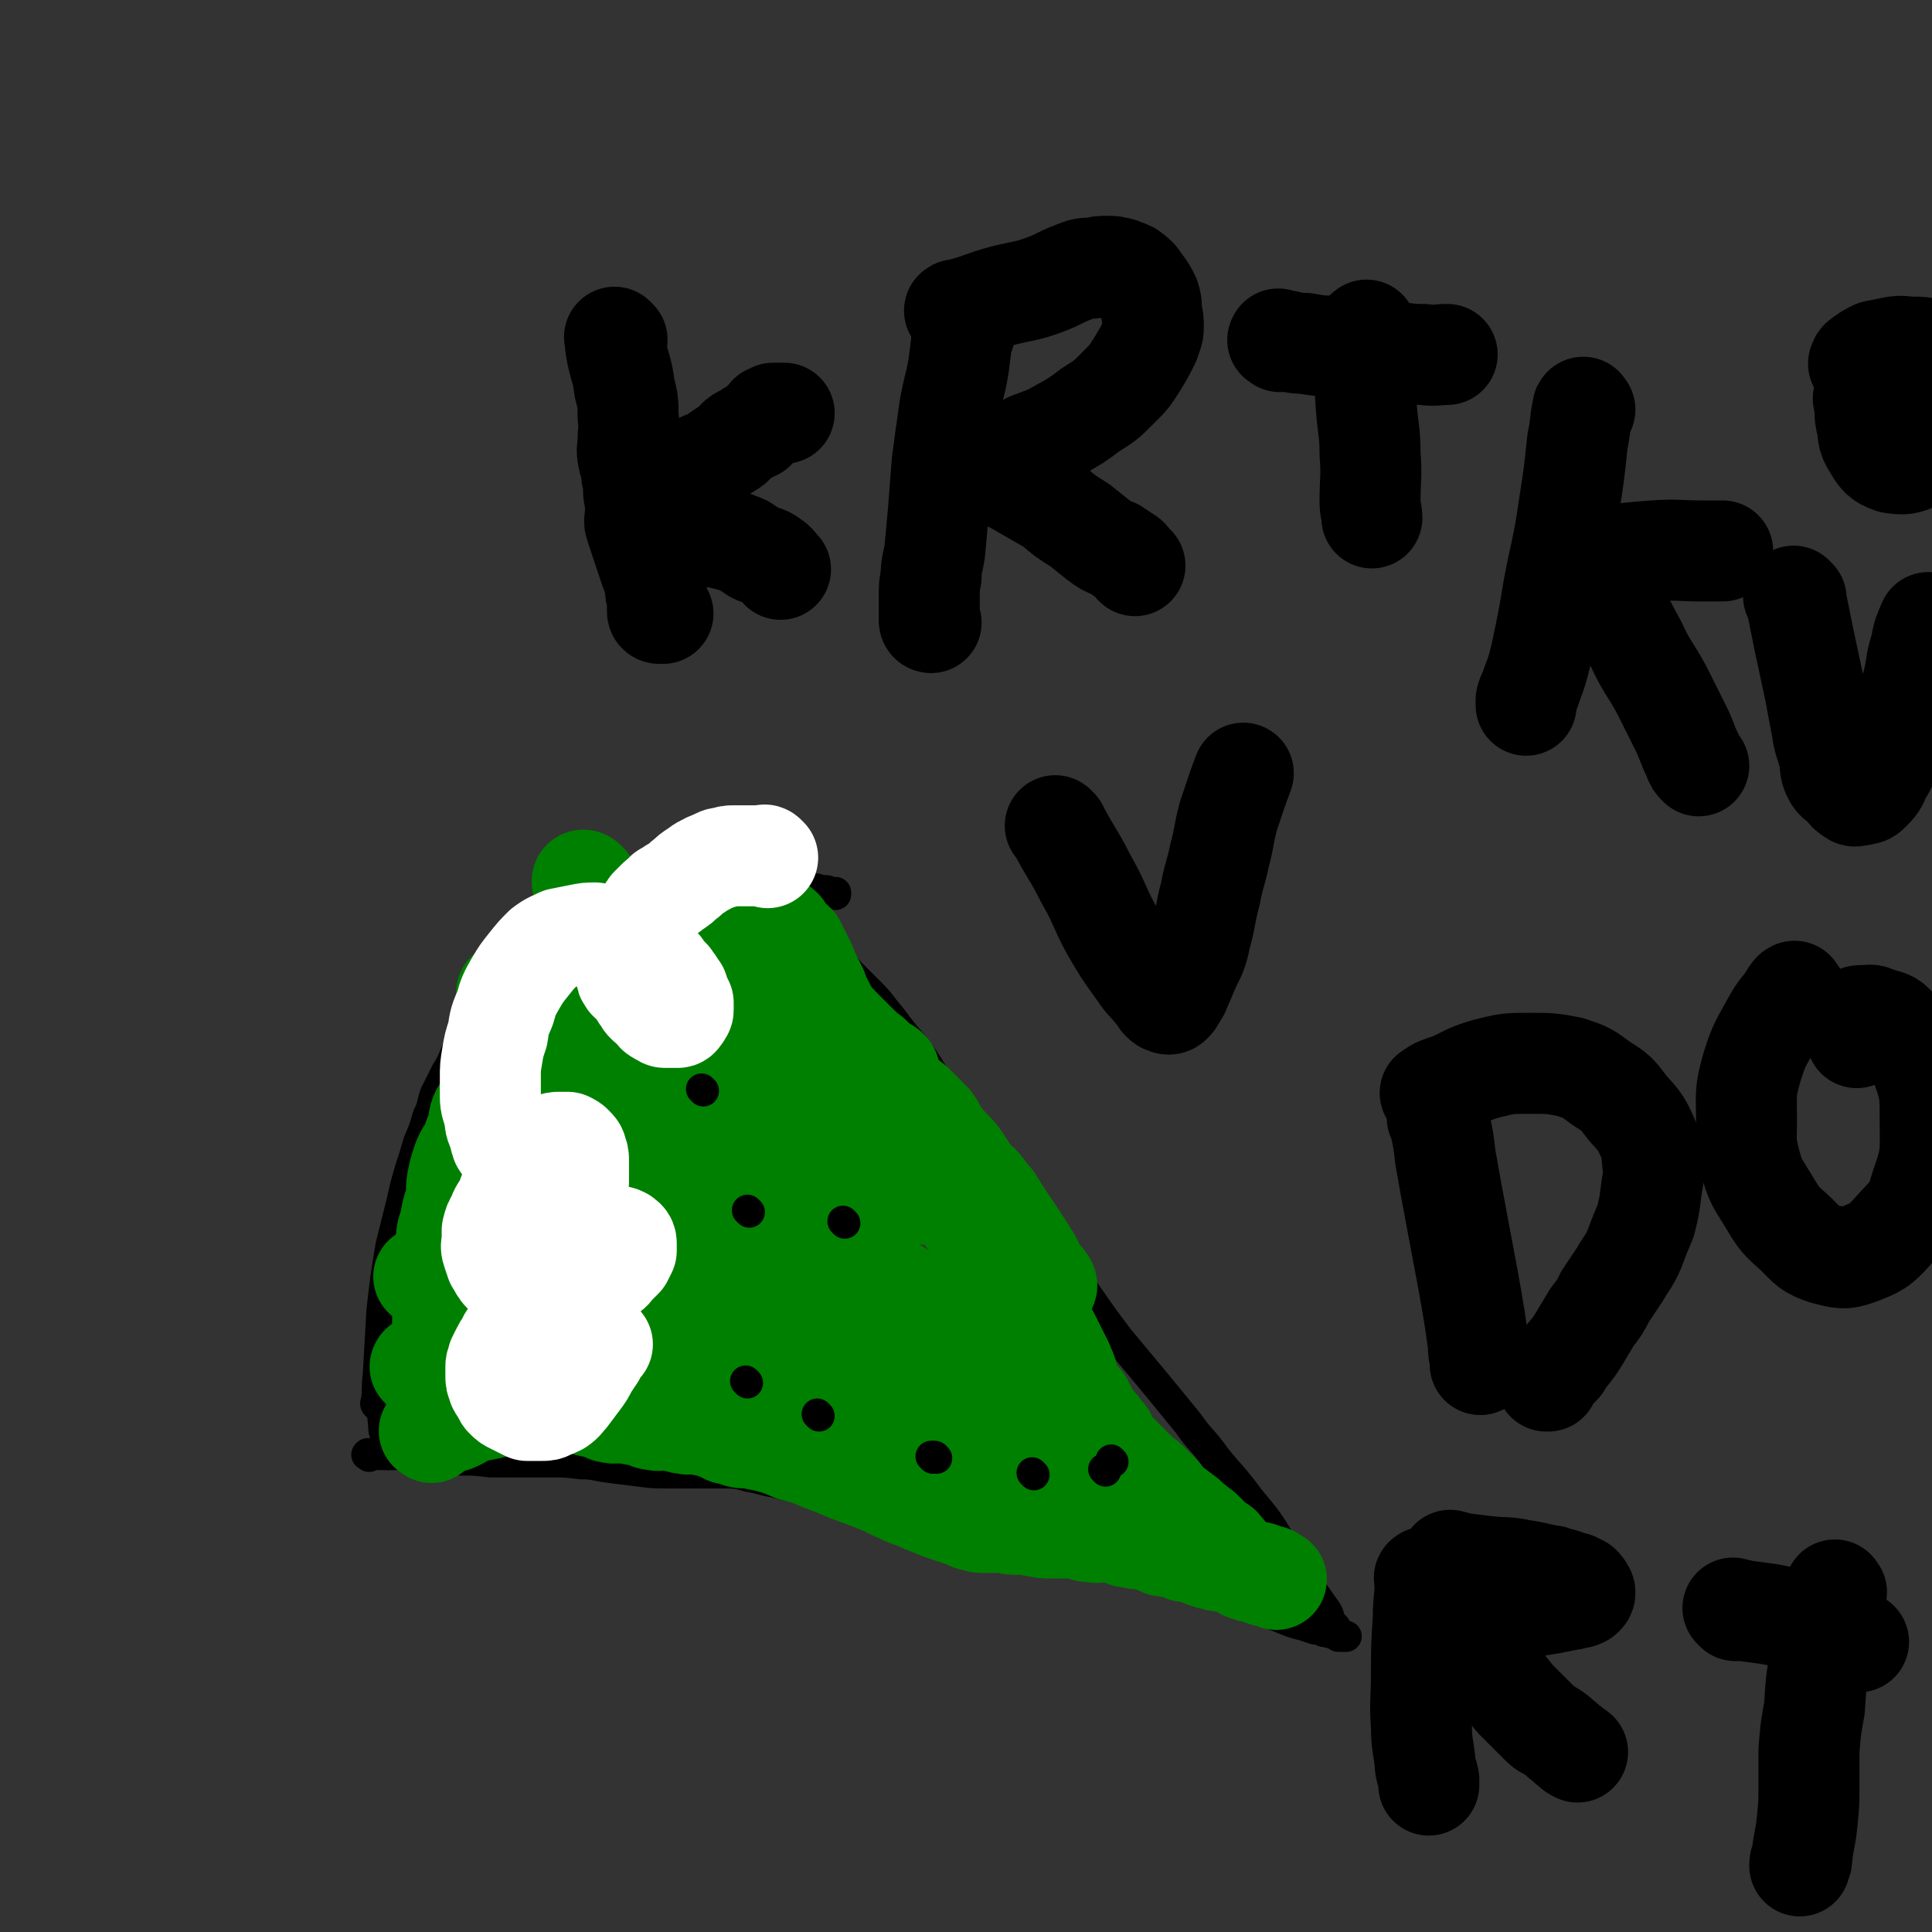 <svg viewBox='0 0 1052 1052' version='1.1' xmlns='http://www.w3.org/2000/svg' xmlns:xlink='http://www.w3.org/1999/xlink'><rect x="0" y="0" width="1052" height="1052" fill="#333333" stroke="none"/><g fill='none' stroke='#000000' stroke-width='17' stroke-linecap='round' stroke-linejoin='round'><path d='M206,766c-1,-1 -1,-1 -1,-1 -1,-1 0,-1 0,-2 1,-7 0,-7 1,-14 1,-18 1,-18 2,-35 2,-18 2,-18 5,-36 3,-12 3,-12 6,-24 2,-9 2,-9 5,-19 2,-6 2,-6 4,-13 3,-7 3,-7 5,-14 3,-6 2,-6 4,-12 3,-6 3,-6 6,-12 3,-5 3,-5 5,-10 3,-6 3,-6 7,-11 4,-7 4,-7 9,-13 5,-8 5,-8 11,-16 7,-7 7,-7 15,-14 7,-6 7,-6 14,-12 7,-6 7,-5 14,-10 6,-5 5,-5 11,-9 5,-3 5,-3 11,-6 4,-2 4,-3 8,-4 3,-2 3,-2 7,-3 2,0 2,-1 4,-1 2,0 2,0 4,0 2,0 2,0 4,0 2,0 2,0 4,0 2,0 2,0 4,0 2,0 2,0 4,0 2,0 2,0 4,0 2,0 2,0 4,0 2,0 2,0 4,0 3,0 3,0 5,0 3,0 3,0 5,0 3,0 3,0 6,1 4,0 4,1 7,2 3,1 3,1 6,2 3,1 3,1 6,2 3,0 3,0 5,1 2,0 2,0 4,0 2,0 2,1 4,1 2,0 2,0 4,0 2,0 2,0 3,1 1,0 1,0 2,0 1,0 1,0 2,0 1,0 1,1 2,1 1,0 1,0 2,0 0,0 0,0 1,0 0,0 0,1 0,1 '/><path d='M201,793c-1,-1 -2,-1 -1,-1 0,-1 1,0 2,0 4,0 4,0 8,0 7,0 7,0 13,0 7,0 7,1 14,2 7,0 7,0 14,1 8,0 8,0 16,1 7,0 8,0 15,0 9,0 9,0 18,0 8,0 8,0 16,1 8,0 8,1 16,2 8,1 8,1 16,2 8,1 8,1 16,1 7,0 7,0 15,0 7,0 7,0 15,0 7,0 7,0 14,2 7,1 7,2 14,3 7,2 7,2 14,3 7,2 7,3 14,4 7,2 7,2 14,3 8,2 8,2 16,4 8,1 8,2 16,3 9,2 9,2 18,4 9,2 9,2 17,4 9,2 9,2 17,4 9,2 9,2 17,4 8,2 8,2 16,4 8,2 8,2 16,4 8,3 8,3 16,5 7,3 7,3 14,5 7,3 7,2 14,4 8,2 8,2 15,4 7,3 7,3 14,5 6,2 6,2 12,4 6,2 6,2 11,4 5,2 5,2 10,4 3,1 3,1 7,2 3,1 3,1 6,2 2,0 2,0 4,1 2,1 2,0 4,1 2,0 2,0 4,1 0,0 0,1 1,1 1,0 1,0 2,0 1,0 1,0 2,0 0,0 -1,0 -2,0 -1,-1 -1,-1 -2,-2 0,0 -1,0 -1,-1 -1,-1 0,-1 -1,-2 -1,-1 -1,-1 -2,-2 -2,-4 -1,-4 -3,-7 -5,-7 -5,-7 -9,-13 -7,-12 -7,-12 -15,-23 -8,-13 -8,-13 -18,-25 -8,-11 -9,-11 -18,-22 -7,-10 -8,-9 -15,-19 -9,-11 -9,-11 -18,-22 -10,-12 -10,-12 -20,-24 -9,-12 -9,-12 -18,-25 -9,-12 -9,-12 -18,-25 -6,-9 -6,-9 -13,-18 -6,-9 -6,-9 -12,-17 -5,-7 -6,-7 -11,-14 -4,-7 -4,-7 -9,-14 -4,-7 -5,-7 -9,-15 -6,-8 -5,-8 -11,-16 -5,-8 -5,-8 -11,-16 -6,-7 -6,-7 -12,-15 -6,-7 -5,-7 -11,-13 -5,-5 -5,-5 -10,-10 -3,-3 -3,-4 -7,-7 -3,-3 -3,-3 -6,-5 -3,-3 -3,-2 -6,-5 -3,-3 -3,-3 -5,-7 -1,0 -1,0 -1,-1 '/><path d='M211,792c-1,-1 -1,-1 -1,-1 -1,-5 0,-5 0,-9 0,-1 0,-1 0,-1 '/><path d='M211,782c-1,-1 -1,-1 -1,-1 -1,-2 -1,-2 -1,-4 -1,-11 -1,-11 -1,-22 0,-1 0,-1 0,-1 '/></g>
<g fill='none' stroke='#008000' stroke-width='55' stroke-linecap='round' stroke-linejoin='round'><path d='M235,780c-1,-1 -2,-1 -1,-1 0,-1 1,-1 2,-1 3,-1 2,-2 5,-2 3,-2 3,-1 6,-2 5,-2 5,-3 10,-5 5,-1 5,-1 10,-2 5,-2 5,-2 10,-2 4,-1 4,-1 8,-1 4,0 4,0 8,0 4,0 4,0 8,0 3,0 3,0 6,0 3,0 3,0 6,0 3,0 3,1 6,1 2,1 2,1 5,1 2,1 2,0 4,1 2,1 2,2 4,2 3,1 3,0 6,0 3,0 3,1 6,1 3,1 3,0 6,1 3,1 3,2 6,2 3,1 3,0 6,0 3,0 3,0 6,1 3,1 3,1 5,1 2,1 2,0 4,0 3,0 3,0 5,1 3,0 3,0 5,1 3,1 3,1 6,2 3,2 3,2 6,2 4,2 4,2 9,2 5,1 5,1 10,2 7,2 7,2 14,5 8,2 8,2 15,5 8,3 8,3 15,6 8,3 8,3 16,6 7,3 6,3 13,6 6,3 6,2 12,5 5,2 5,2 10,4 3,1 3,1 6,2 3,1 3,1 6,2 3,1 3,2 6,2 2,1 2,1 5,1 2,0 2,0 5,0 2,0 2,0 5,0 3,0 3,1 6,1 3,0 3,0 6,0 3,0 3,1 6,1 4,1 4,1 9,1 4,0 4,0 8,0 4,0 4,0 8,1 3,1 3,1 6,1 3,1 3,0 6,0 4,0 4,0 8,1 3,1 3,2 6,2 4,1 4,1 7,1 4,1 4,1 8,2 2,1 2,2 5,2 3,1 3,0 6,1 3,1 3,2 6,2 3,1 3,0 6,1 2,1 2,2 4,2 2,1 2,1 4,1 2,1 2,1 4,1 2,0 2,0 4,1 2,0 2,0 4,1 2,1 2,1 4,2 1,1 1,1 3,1 1,1 1,1 3,1 1,1 1,0 1,0 2,0 2,0 3,1 1,1 1,1 2,1 1,1 1,0 2,0 1,0 1,0 2,1 1,1 2,1 2,1 '/><path d='M667,845c-1,-1 -1,-1 -1,-1 -1,-1 -1,-2 -2,-2 -3,-2 -3,-2 -5,-4 -2,-2 -2,-2 -4,-4 -2,-2 -3,-2 -5,-4 -3,-2 -3,-3 -6,-5 -4,-3 -4,-3 -8,-6 -3,-3 -2,-3 -5,-6 -3,-3 -3,-3 -6,-6 -2,-2 -3,-2 -5,-4 -2,-2 -2,-2 -4,-4 -2,-2 -2,-2 -4,-4 -2,-2 -2,-2 -4,-4 -2,-2 -2,-2 -4,-5 -1,-2 -1,-2 -2,-4 -3,-3 -2,-3 -5,-6 -2,-3 -2,-2 -4,-5 -2,-3 -1,-3 -3,-6 -1,-3 -2,-2 -4,-5 -2,-3 -2,-3 -4,-6 -1,-3 0,-3 -1,-6 -1,-3 -1,-2 -2,-5 -1,-2 -1,-2 -2,-4 -1,-2 -1,-2 -2,-4 -1,-2 -1,-2 -2,-4 -1,-2 -1,-2 -2,-4 -2,-2 -2,-2 -4,-5 -1,-3 -1,-3 -3,-5 -2,-2 -2,-2 -4,-5 -2,-3 -1,-3 -2,-6 -2,-3 -3,-3 -5,-5 -2,-3 -2,-3 -4,-6 -2,-3 -2,-3 -4,-6 -2,-3 -2,-3 -4,-6 -2,-3 -2,-3 -4,-6 -2,-3 -2,-2 -4,-5 -2,-3 -2,-3 -4,-6 -1,-2 -1,-2 -3,-4 -2,-2 -2,-3 -4,-5 -2,-3 -2,-3 -4,-5 -2,-3 -2,-3 -4,-6 -2,-3 -2,-3 -4,-6 -2,-3 -2,-3 -4,-6 -2,-3 -2,-3 -5,-6 -3,-4 -3,-4 -6,-8 -3,-4 -3,-4 -6,-9 -3,-4 -3,-4 -6,-8 -3,-3 -3,-3 -6,-7 -2,-4 -2,-5 -4,-8 -2,-4 -2,-4 -5,-7 -2,-3 -2,-3 -4,-6 -2,-3 -2,-3 -4,-6 -1,-3 -1,-3 -2,-6 -2,-3 -3,-2 -5,-5 -1,-2 -1,-2 -2,-5 -2,-2 -1,-2 -2,-5 -1,-2 -1,-2 -2,-4 -1,-2 -1,-2 -2,-5 -1,-2 -1,-2 -2,-4 -1,-2 -1,-2 -2,-4 -2,-2 -1,-3 -2,-5 -1,-2 -1,-2 -2,-4 -1,-2 -1,-2 -2,-4 -1,-2 -1,-2 -2,-4 -2,-2 -3,-2 -5,-4 -1,-2 -1,-2 -2,-4 -2,-2 -3,-2 -5,-4 -1,-1 -1,-1 -2,-2 -2,-2 -3,-1 -5,-2 -2,-1 -2,-1 -4,-2 -2,-1 -2,-1 -4,-2 -2,-1 -2,-1 -4,-2 -2,-1 -2,-2 -4,-2 -2,-1 -2,0 -4,0 -2,0 -2,0 -4,0 -2,0 -2,0 -4,0 -2,0 -2,1 -4,1 -2,1 -2,1 -5,2 -2,1 -2,2 -5,2 -3,2 -3,1 -6,2 -3,1 -3,1 -6,2 -3,1 -3,1 -6,2 -3,1 -3,1 -6,2 -3,1 -3,1 -5,2 -3,1 -3,1 -5,2 -2,1 -2,1 -4,2 -2,2 -2,2 -4,4 -2,2 -2,2 -4,4 -2,2 -2,2 -4,4 -2,2 -2,3 -4,5 -3,4 -3,5 -6,9 -4,5 -5,4 -9,9 -3,4 -2,4 -5,8 -3,4 -3,4 -6,8 -3,3 -2,3 -5,6 -2,3 -3,3 -5,6 -2,3 -2,3 -4,6 -2,3 -2,3 -4,6 -2,4 -2,4 -4,8 -2,4 -2,4 -4,8 -2,3 -2,3 -4,6 -2,4 -1,5 -2,9 -2,4 -2,4 -3,8 -2,4 -3,4 -5,9 -2,6 -2,6 -3,11 -1,6 0,6 -1,11 -2,6 -2,6 -3,12 -2,6 -2,6 -2,11 -1,5 -1,5 -1,10 0,5 -1,5 -1,10 0,4 0,4 0,8 0,4 0,4 0,8 0,2 0,2 0,5 0,3 0,3 0,6 0,2 0,2 0,5 0,2 0,2 0,4 0,2 0,2 0,4 0,0 0,0 0,0 '/><path d='M230,745c-1,-1 -2,-1 -1,-1 0,-1 0,0 1,0 8,-1 7,-2 15,-4 16,-3 16,-3 32,-6 15,-3 15,-3 29,-5 12,-1 12,-1 25,0 12,1 12,1 25,4 10,2 10,3 20,7 9,3 9,3 18,6 8,3 7,3 15,6 6,3 6,2 12,5 6,2 5,2 11,4 5,1 5,1 10,1 6,1 6,1 12,2 7,2 7,2 15,3 8,2 8,3 16,5 7,2 7,2 15,4 6,1 6,1 12,3 6,1 6,1 12,3 4,1 4,1 9,2 4,2 3,2 8,4 2,1 2,0 5,1 3,1 3,1 6,2 3,1 3,1 6,2 3,1 3,1 6,2 3,2 3,2 6,4 3,1 3,1 6,2 3,2 3,2 6,3 2,1 2,1 4,2 2,1 2,1 4,2 1,1 1,1 2,2 1,1 2,1 2,2 -1,0 -1,-1 -2,-1 '/><path d='M232,696c-1,-1 -2,-1 -1,-1 3,-1 4,0 8,0 14,-1 14,-2 28,-2 14,-1 14,0 28,0 12,0 12,0 25,1 11,1 11,1 23,2 11,1 11,1 22,1 9,1 9,0 18,1 8,2 8,2 15,5 7,2 7,2 15,5 7,3 7,3 14,5 7,3 7,2 14,5 6,2 6,2 12,5 6,2 5,3 11,6 6,3 6,3 13,6 6,3 6,3 12,6 6,3 6,3 12,6 5,3 5,4 10,6 4,2 5,1 10,4 5,2 5,3 10,5 5,2 5,2 10,4 5,2 5,2 10,5 5,2 5,3 11,5 5,3 5,3 11,5 5,2 5,2 10,4 5,2 5,1 9,4 2,1 2,2 4,4 2,1 2,0 4,1 1,1 1,1 1,2 1,1 2,1 2,2 -1,0 -1,-1 -2,-1 '/><path d='M263,645c-1,-1 -2,-1 -1,-1 0,-1 1,0 3,0 10,2 10,2 20,4 12,2 12,2 25,4 12,2 12,2 24,4 12,1 12,1 24,1 10,1 10,1 20,1 6,1 6,0 13,0 6,0 6,0 12,1 7,2 7,2 13,4 6,1 7,1 13,3 5,2 4,3 9,5 6,3 7,3 12,6 6,4 5,5 11,9 7,4 7,3 14,8 8,5 8,5 16,10 7,5 7,5 15,10 6,5 6,5 12,10 6,5 6,5 11,10 4,4 4,4 8,8 5,5 4,5 9,10 2,2 2,3 5,5 3,3 3,2 6,5 2,2 2,2 4,4 2,1 2,1 4,2 1,1 1,1 2,2 1,1 2,1 2,2 1,1 2,2 1,2 -1,0 -2,-1 -4,-1 '/><path d='M287,624c-1,-1 -2,-1 -1,-1 2,-3 3,-2 6,-5 9,-7 9,-7 17,-15 9,-7 8,-8 17,-15 9,-7 10,-6 19,-12 9,-5 9,-6 18,-10 8,-3 8,-2 17,-4 8,-1 9,-2 17,-1 11,0 11,0 21,3 11,2 11,3 22,6 11,4 11,4 22,9 10,4 11,4 20,10 8,5 7,6 15,12 5,5 5,5 10,10 3,4 2,4 5,8 3,4 3,4 6,7 3,3 3,3 5,6 3,4 3,5 6,9 4,4 5,4 8,9 5,5 4,5 8,11 4,6 4,6 8,12 4,6 4,6 7,11 3,4 2,5 5,9 2,3 2,2 4,5 1,1 1,2 1,2 0,1 -1,0 -1,0 '/><path d='M310,601c-1,-1 -2,-2 -1,-1 1,2 2,3 5,6 13,11 12,13 26,22 14,9 15,7 29,13 12,5 12,5 24,8 11,3 12,3 23,4 7,0 7,-1 15,-1 2,-1 2,0 4,-1 0,-1 0,-1 0,-2 0,-1 0,-2 -1,-2 -5,-4 -5,-4 -10,-8 -12,-9 -12,-9 -25,-18 -25,-18 -25,-18 -51,-36 -29,-21 -28,-23 -58,-41 -6,-4 -10,-2 -14,-3 -1,-1 2,-1 3,0 6,6 5,7 11,13 11,10 10,10 22,18 15,11 15,10 31,20 17,10 17,10 34,20 11,6 12,5 23,11 7,4 6,5 14,9 4,1 5,1 10,1 2,1 2,1 5,1 1,0 2,1 1,0 -1,-3 -2,-3 -5,-6 -9,-11 -9,-11 -18,-21 -10,-13 -11,-12 -21,-25 -7,-7 -7,-7 -13,-15 -3,-2 -3,-3 -5,-5 0,-1 1,-1 1,0 3,0 3,0 5,1 8,5 8,5 15,10 15,10 15,11 30,21 23,17 23,16 46,33 12,8 12,8 24,15 6,4 6,3 12,6 2,1 2,2 4,2 0,1 1,0 1,0 -3,-3 -4,-2 -8,-5 -10,-9 -10,-9 -19,-19 -25,-27 -26,-26 -49,-56 -16,-20 -14,-22 -28,-44 -2,-3 -2,-4 -2,-6 0,-1 1,0 1,0 2,0 2,0 3,1 3,1 3,1 5,2 6,4 6,4 11,9 9,7 9,7 17,14 10,9 10,9 20,17 9,6 9,6 17,12 4,4 4,4 9,7 0,1 2,2 1,1 -1,0 -3,-1 -5,-3 -9,-8 -9,-8 -18,-17 -12,-12 -11,-13 -23,-26 -9,-12 -9,-12 -19,-24 -5,-6 -5,-6 -11,-11 -1,-1 -1,-1 -2,-2 -1,-1 -1,-2 -1,-1 -1,0 0,0 0,1 1,1 1,1 1,2 1,2 2,2 2,4 2,4 2,4 4,8 2,5 2,5 4,11 1,6 1,6 1,12 0,4 0,5 -1,9 -1,1 -2,2 -4,2 -3,1 -4,1 -8,0 -8,-3 -8,-3 -15,-8 -12,-8 -12,-9 -23,-18 -14,-11 -14,-10 -27,-22 -7,-6 -8,-6 -14,-13 -4,-3 -3,-4 -6,-7 -1,-1 -2,-1 -2,0 0,0 1,1 2,2 3,3 3,3 5,6 4,5 3,5 8,10 4,5 5,5 10,10 5,5 5,5 10,10 4,4 5,5 8,8 '/></g>
<g fill='none' stroke='#000000' stroke-width='17' stroke-linecap='round' stroke-linejoin='round'><path d='M291,724c-1,-1 -1,-1 -1,-1 '/><path d='M383,594c-1,-1 -1,-1 -1,-1 '/><path d='M407,753c-1,-1 -1,-1 -1,-1 '/><path d='M508,794c-1,-1 -1,-1 -1,-1 '/><path d='M510,794c-1,-1 -1,-1 -1,-1 '/><path d='M563,803c-1,-1 -1,-1 -1,-1 '/><path d='M606,796c-1,-1 -1,-1 -1,-1 '/><path d='M460,666c-1,-1 -1,-1 -1,-1 '/><path d='M385,557c-1,-1 -1,-1 -1,-1 '/><path d='M313,605c-1,-1 -1,-1 -1,-1 '/><path d='M314,755c-1,-1 -1,-1 -1,-1 '/><path d='M446,771c-1,-1 -1,-1 -1,-1 '/><path d='M602,801c-1,-1 -1,-1 -1,-1 '/><path d='M408,660c-1,-1 -1,-1 -1,-1 '/></g>
<g fill='none' stroke='#000000' stroke-width='55' stroke-linecap='round' stroke-linejoin='round'><path d='M336,185c-1,-1 -2,-2 -1,-1 0,3 0,4 1,9 2,9 3,9 4,18 2,8 2,8 2,16 1,7 0,7 0,13 0,4 -1,4 0,9 1,5 2,5 2,10 1,4 1,4 1,8 0,4 1,4 1,8 0,2 0,2 0,5 0,3 -1,3 0,6 1,3 1,3 2,6 1,3 1,3 2,6 1,3 1,3 2,6 1,3 1,3 2,6 1,3 2,3 2,6 1,3 1,3 1,6 0,2 1,2 1,5 0,1 0,1 0,2 0,1 0,1 0,2 0,1 0,2 0,2 0,1 1,1 1,1 1,0 1,0 2,0 0,0 0,0 0,0 '/><path d='M355,271c-1,-1 -2,-1 -1,-1 0,-1 1,0 2,-1 5,-3 5,-3 10,-6 6,-4 6,-5 13,-9 4,-3 5,-2 10,-5 4,-3 4,-3 9,-6 3,-2 2,-3 5,-5 2,-1 2,-1 4,-2 2,-2 2,-1 4,-2 1,-1 1,-1 2,-2 1,-1 1,-1 2,-2 1,-1 1,-1 2,-1 0,-1 0,-1 0,-1 1,0 1,0 1,-1 1,0 0,-1 1,-1 0,0 1,0 1,0 1,0 1,-1 1,-1 1,0 1,0 1,0 1,0 1,0 1,0 1,0 1,0 1,0 1,0 1,0 2,0 0,0 0,0 0,0 1,0 1,0 1,0 '/><path d='M376,289c-1,-1 -2,-2 -1,-1 0,0 1,1 2,1 3,2 3,2 6,2 4,2 4,1 9,2 4,1 4,1 8,2 2,1 3,1 5,2 3,2 3,2 6,4 4,2 5,1 9,4 3,2 3,3 5,5 '/><path d='M525,182c-1,-1 -1,-2 -1,-1 -1,0 0,1 0,2 -1,8 -1,8 -2,16 -2,12 -3,12 -5,24 -2,14 -2,14 -4,29 -1,13 -1,13 -2,26 -1,11 -1,11 -2,22 -1,7 -2,7 -2,14 -1,5 -1,5 -1,10 0,4 0,4 0,8 0,2 0,2 0,4 0,1 0,1 0,2 0,1 1,1 1,1 '/><path d='M521,170c-1,-1 -2,-1 -1,-1 1,-1 2,0 4,-1 11,-3 11,-4 22,-7 12,-3 12,-2 23,-6 8,-3 8,-4 16,-7 5,-2 5,-2 10,-2 4,-1 4,-1 8,-1 3,0 3,0 7,1 2,1 3,1 5,2 4,3 4,3 6,6 3,4 3,4 5,8 1,3 1,4 1,8 1,4 1,4 1,8 0,4 -1,4 -2,8 -3,6 -3,6 -6,11 -5,8 -5,8 -11,14 -7,7 -7,7 -15,12 -8,6 -8,6 -17,11 -7,4 -8,4 -16,7 -6,3 -6,4 -12,6 -4,2 -5,1 -9,2 -2,1 -2,2 -4,3 -1,1 -2,2 -2,2 -1,1 0,0 1,0 1,0 1,0 2,1 3,1 3,1 5,2 3,2 3,2 6,4 6,3 6,3 11,6 7,4 7,4 14,8 7,6 7,6 15,11 5,4 5,4 10,8 4,3 4,3 9,5 3,2 3,2 6,4 2,1 2,2 4,4 1,1 1,1 1,1 '/><path d='M697,186c-1,-1 -2,-1 -1,-1 0,-1 0,0 1,0 7,1 7,2 14,2 10,2 10,1 21,2 11,1 11,1 22,2 11,1 11,2 21,2 6,1 8,0 13,0 '/><path d='M745,181c-1,-1 -1,-2 -1,-1 -1,0 0,1 0,2 0,9 0,9 0,18 0,11 -1,11 0,22 1,13 2,13 2,25 1,13 0,13 0,26 0,5 1,5 1,9 '/><path d='M863,223c-1,-1 -1,-2 -1,-1 -2,8 -1,9 -3,18 -2,19 -2,19 -5,38 -3,21 -4,21 -8,42 -3,18 -3,18 -7,37 -2,8 -2,8 -5,16 -1,4 -2,4 -3,8 0,2 0,2 0,3 '/><path d='M865,308c-1,-1 -2,-1 -1,-1 4,-2 5,-3 11,-4 12,-2 12,-2 25,-3 13,-1 14,0 27,0 6,0 6,0 11,0 '/><path d='M864,299c-1,-1 -2,-2 -1,-1 0,0 1,1 2,3 6,11 6,12 12,23 7,14 7,14 14,27 6,13 7,12 14,25 5,10 5,10 10,20 4,8 3,8 7,16 1,3 1,3 3,5 '/><path d='M978,326c-1,-1 -2,-2 -1,-1 0,0 1,1 1,2 2,10 2,10 4,20 3,14 3,14 6,28 2,10 2,11 4,21 1,8 2,8 4,16 1,5 0,6 2,10 2,4 3,3 6,6 2,3 2,3 5,5 1,1 2,0 4,0 3,-1 3,0 5,-2 4,-4 4,-4 6,-9 4,-6 3,-6 6,-13 4,-8 5,-8 8,-17 3,-11 1,-11 4,-22 2,-9 1,-9 4,-18 1,-7 2,-8 4,-13 '/><path d='M1016,218c-1,-1 -1,-2 -1,-1 -1,0 0,0 0,1 1,5 0,6 1,11 2,7 0,8 4,14 3,5 4,7 10,9 6,1 8,1 14,-2 7,-4 7,-5 12,-12 5,-7 5,-8 7,-16 2,-7 1,-7 0,-14 -1,-5 -1,-5 -3,-10 -1,-3 -1,-4 -4,-6 -2,-2 -3,-2 -6,-2 -4,-1 -4,-1 -8,-1 -6,0 -6,-1 -11,0 -5,1 -5,1 -10,2 -4,2 -4,2 -8,5 -1,1 0,1 -1,2 '/><path d='M576,451c-1,-1 -2,-2 -1,-1 0,0 1,1 2,3 7,13 8,13 14,25 8,14 7,15 14,28 7,12 7,12 15,23 4,6 4,5 9,11 3,3 2,4 5,6 2,1 3,1 4,0 2,-2 2,-3 4,-6 3,-7 3,-7 6,-14 4,-8 4,-8 6,-17 3,-11 2,-11 5,-22 2,-11 3,-11 5,-21 3,-11 2,-11 5,-22 4,-12 5,-15 8,-23 '/><path d='M784,610c-1,-1 -2,-2 -1,-1 0,0 1,1 1,3 2,9 2,9 3,18 3,17 3,17 6,33 3,16 3,16 6,32 2,11 2,11 4,23 1,7 1,7 2,14 0,4 0,4 1,8 0,1 0,2 0,3 0,0 0,-2 0,-3 0,0 0,0 0,0 '/><path d='M780,596c-1,-1 -2,-1 -1,-1 4,-3 5,-3 11,-5 9,-4 9,-5 19,-8 12,-3 12,-3 24,-3 11,0 12,0 22,2 9,3 9,3 17,9 8,5 8,5 14,13 6,7 7,7 11,16 3,7 2,7 3,15 1,7 0,7 -1,15 -1,8 -1,8 -3,16 -3,7 -3,7 -6,15 -3,7 -4,7 -8,14 -4,6 -4,6 -8,12 -3,6 -3,6 -7,11 -3,5 -3,5 -6,10 -3,5 -3,5 -6,9 -3,3 -3,4 -5,7 -2,2 -2,2 -4,4 -1,2 -2,1 -3,3 0,1 0,1 0,2 0,0 0,0 -1,0 '/><path d='M978,541c-1,-1 -1,-2 -1,-1 -1,0 -1,1 -2,2 -4,7 -5,6 -9,13 -7,13 -8,13 -12,26 -4,14 -3,14 -3,28 0,12 -1,12 2,24 3,11 4,11 10,21 6,10 6,10 15,18 7,7 7,8 16,11 8,2 10,3 18,0 10,-4 11,-4 19,-13 9,-10 11,-10 15,-24 6,-17 5,-18 5,-36 0,-16 0,-17 -6,-33 -3,-10 -5,-10 -12,-17 -4,-5 -5,-4 -11,-6 -4,-2 -4,-1 -8,-1 -2,0 -3,0 -4,2 -1,1 -1,2 -1,4 0,3 1,3 2,6 '/><path d='M777,860c-1,-1 -1,-2 -1,-1 -1,0 0,1 0,2 0,10 -1,10 -1,20 -1,16 -1,16 -1,31 0,14 -1,14 0,28 0,10 1,10 2,20 0,4 1,4 2,9 0,1 0,1 0,3 0,0 0,0 0,0 '/><path d='M791,851c-1,-1 -2,-2 -1,-1 1,0 2,0 4,1 8,1 8,1 16,2 10,1 10,0 19,2 8,1 8,2 16,3 5,2 5,1 9,3 3,1 3,0 5,2 2,0 2,1 3,2 0,1 1,1 1,2 0,1 0,1 -1,2 -1,1 -1,0 -2,1 -3,0 -3,1 -5,1 -5,1 -5,1 -10,2 -6,1 -6,1 -12,2 -6,1 -6,1 -12,2 -4,1 -4,0 -9,2 -3,1 -3,0 -5,2 -2,0 -2,0 -4,2 -1,0 -1,1 -1,2 0,1 0,1 0,2 1,2 1,2 2,4 1,4 1,4 2,7 2,4 3,4 5,8 3,5 3,5 6,9 4,5 4,5 8,10 4,4 4,4 8,8 3,3 3,3 6,6 3,3 3,2 6,4 3,2 3,2 5,4 3,2 3,3 5,4 2,2 2,2 4,3 '/><path d='M945,877c-1,-1 -2,-2 -1,-1 1,0 2,0 5,1 8,1 8,1 15,2 10,2 10,2 19,5 9,3 9,3 18,6 5,2 5,2 11,4 '/><path d='M1000,867c-1,-1 -1,-2 -1,-1 -1,2 -1,3 -2,7 -2,13 -3,13 -5,26 -3,15 -3,15 -4,31 -2,11 -2,11 -3,23 0,9 0,9 0,19 0,10 0,10 -1,20 -1,10 -2,10 -3,21 -1,1 -1,1 -1,3 '/></g>
<g fill='none' stroke='#FFFFFF' stroke-width='55' stroke-linecap='round' stroke-linejoin='round'><path d='M418,467c-1,-1 -1,-1 -1,-1 -1,-1 -1,0 -2,0 -2,0 -2,0 -3,0 -3,0 -3,0 -6,0 -3,0 -3,0 -6,0 -3,0 -3,0 -6,1 -3,0 -3,1 -6,2 -2,1 -3,1 -4,2 -3,1 -3,2 -5,3 -3,2 -3,2 -5,4 -3,2 -3,3 -5,4 -2,2 -3,1 -4,3 -3,1 -3,1 -4,3 -2,1 -2,1 -4,3 -1,1 -1,1 -3,3 -1,1 -1,2 -2,3 -1,2 -1,2 -2,3 -1,1 -1,1 -2,3 -1,1 -1,1 -2,3 -1,1 -1,1 -2,2 -1,2 -1,2 -2,3 0,2 -1,2 -1,3 0,2 0,2 0,3 0,2 0,2 0,4 0,2 0,2 0,3 0,2 0,2 0,3 0,2 0,2 0,3 0,2 0,2 1,3 0,1 1,1 2,2 1,1 1,1 2,2 1,2 1,2 2,3 1,2 1,2 2,3 1,2 1,2 2,3 1,1 1,1 3,2 1,1 1,2 2,3 1,1 1,1 3,2 1,0 1,1 2,1 1,0 1,0 2,0 2,0 2,0 3,0 1,0 1,0 2,0 1,0 1,-1 2,-2 0,-1 1,-1 1,-2 0,-1 0,-1 0,-2 0,-1 0,-1 0,-2 -1,-2 -1,-2 -2,-4 -1,-2 0,-3 -2,-4 -1,-3 -2,-3 -3,-5 -3,-3 -3,-3 -5,-6 -3,-3 -3,-3 -7,-6 -4,-3 -4,-4 -9,-6 -4,-3 -4,-3 -10,-4 -4,-2 -5,-2 -10,-3 -4,0 -4,0 -9,1 -5,1 -5,1 -10,2 -4,2 -5,2 -9,5 -4,4 -4,4 -8,9 -4,5 -4,5 -7,10 -4,7 -4,7 -6,14 -3,7 -3,7 -4,14 -2,6 -2,6 -3,12 -1,6 -1,6 -1,12 0,5 0,5 0,10 0,5 1,5 2,10 1,4 0,4 2,8 1,3 1,4 2,7 2,3 2,3 4,6 2,3 2,3 4,6 2,2 2,2 4,4 2,2 2,3 4,4 3,2 3,2 5,4 2,1 2,1 4,2 2,1 2,1 4,2 2,0 2,0 4,0 2,0 2,0 4,0 1,0 1,-1 2,-2 1,-1 1,-1 2,-2 1,-1 1,-1 1,-2 0,-2 0,-2 0,-4 0,-2 0,-2 0,-4 0,-2 0,-2 0,-4 0,-2 0,-3 -1,-4 0,-2 0,-2 -2,-4 -1,-1 -1,-1 -3,-2 -2,0 -2,0 -4,0 -2,0 -3,0 -4,1 -3,1 -3,1 -5,2 -3,3 -3,3 -6,6 -3,4 -3,4 -6,8 -3,4 -3,4 -5,8 -3,4 -2,4 -4,8 -2,4 -3,4 -4,8 -2,3 -2,3 -3,7 0,3 0,3 0,5 0,3 -1,3 0,6 1,3 1,3 2,6 2,3 2,4 4,6 3,3 3,3 7,4 4,2 4,2 8,3 4,1 4,1 8,2 4,0 4,0 8,0 4,0 4,0 8,-1 4,0 4,0 8,-2 3,-1 3,-1 5,-2 3,-2 3,-2 5,-4 3,-2 2,-2 4,-4 2,-2 2,-2 4,-4 1,-2 1,-2 2,-4 0,-2 0,-3 0,-4 0,-2 -1,-2 -2,-3 -2,-1 -2,-1 -4,0 -4,1 -4,1 -7,3 -4,3 -4,3 -8,6 -4,4 -4,4 -8,8 -4,4 -4,4 -8,8 -4,4 -4,4 -8,8 -3,3 -3,3 -6,6 -3,3 -3,3 -6,6 -3,3 -2,3 -4,6 -2,3 -3,3 -4,6 -2,3 -2,3 -3,5 -1,2 -1,2 -2,4 0,2 -1,2 -1,4 0,3 0,3 0,5 0,2 0,3 1,4 0,3 1,2 2,4 1,2 1,3 2,4 2,2 2,2 4,3 2,1 2,1 4,2 2,1 2,1 4,2 2,0 2,0 4,0 2,0 2,0 4,0 2,0 3,0 4,-1 3,-1 3,-1 5,-2 3,-2 3,-3 5,-5 3,-4 3,-4 6,-8 3,-4 3,-4 5,-8 2,-3 2,-3 4,-6 1,-3 1,-3 3,-5 1,-1 1,-1 1,-1 '/></g>
</svg>
